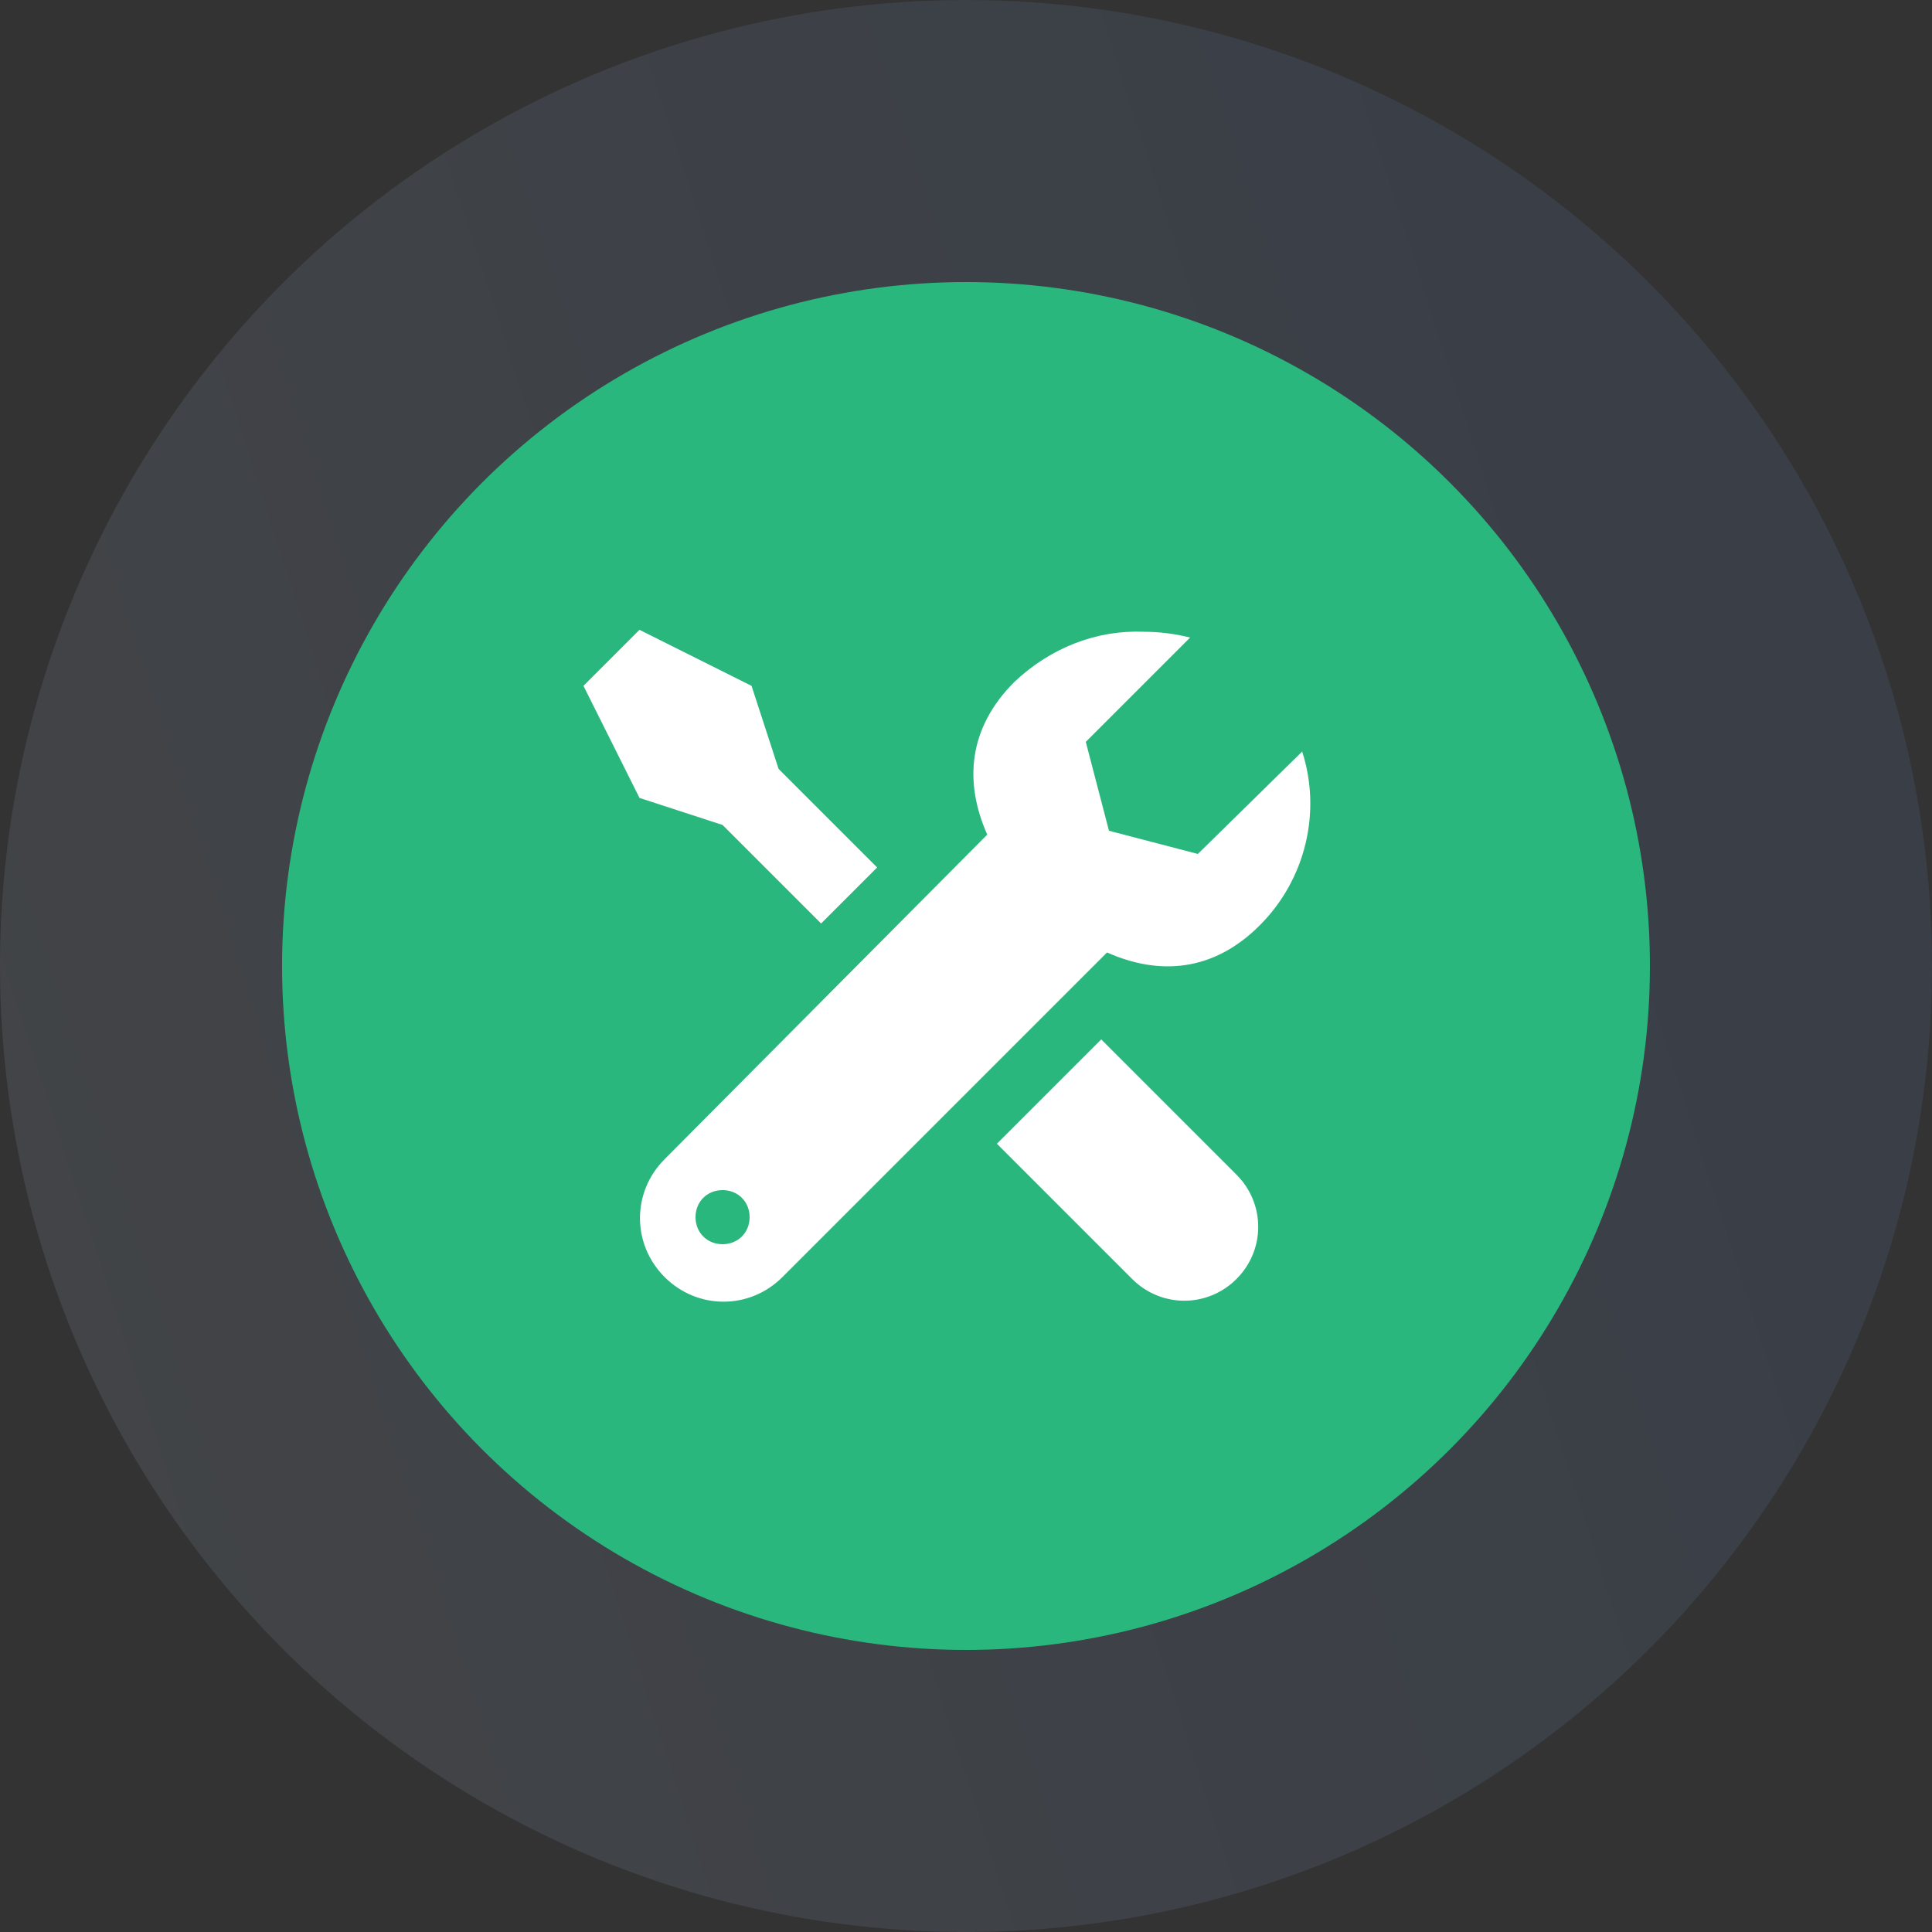 <?xml version="1.0" encoding="UTF-8"?> <svg xmlns="http://www.w3.org/2000/svg" xmlns:xlink="http://www.w3.org/1999/xlink" version="1.1" id="Capa_1" x="0px" y="0px" viewBox="0 0 100 100" style="enable-background:new 0 0 100 100;" xml:space="preserve"><rect x="0" y="0" width="100" height="100" fill="#333333" stroke="none"/> <style type="text/css"> .st0{opacity:0.1;fill:url(#SVGID_1_);enable-background:new ;} .st1{fill:#2AB77E;} .st2{fill:#FFFFFF;} </style> <g> <linearGradient id="SVGID_1_" gradientUnits="userSpaceOnUse" x1="253.815" y1="1254.488" x2="60.893" y2="1358.289" gradientTransform="matrix(0.983 0.182 -0.182 0.983 125.117 -1260.457)"> <stop offset="0" style="stop-color:#4285F4"></stop> <stop offset="0.994" style="stop-color:#FFFFFF"></stop> </linearGradient> <circle class="st0" cx="50" cy="50" r="50"></circle> <circle class="st1" cx="50" cy="50" r="35.4"></circle> <path class="st2" d="M33.1,32.6l-2.9,2.9l2.9,5.8l4.3,1.4l5.1,5.1l2.9-2.9l-5.1-5.1l-1.4-4.3L33.1,32.6z M59.2,32.7 c-2.4-0.1-4.8,0.8-6.7,2.6c-2.4,2.4-2.6,5.2-1.4,7.9L34.4,60c-1.7,1.7-1.7,4.4,0,6.1c1.7,1.7,4.4,1.7,6.1,0l16.8-16.8 c2.7,1.2,5.5,1,7.9-1.4c2.4-2.4,3.2-5.9,2.2-9L62,44.2l-4.6-1.2l-1.2-4.6l5.4-5.4C60.8,32.8,60,32.7,59.2,32.7z M57,53.8l-5.4,5.4 l7,7c1.5,1.5,3.9,1.5,5.4,0c1.5-1.5,1.5-3.9,0-5.4L57,53.8z M37.4,61.6c0.8,0,1.4,0.6,1.4,1.4s-0.6,1.4-1.4,1.4S36,63.8,36,63 S36.6,61.6,37.4,61.6z"></path> </g> </svg> 